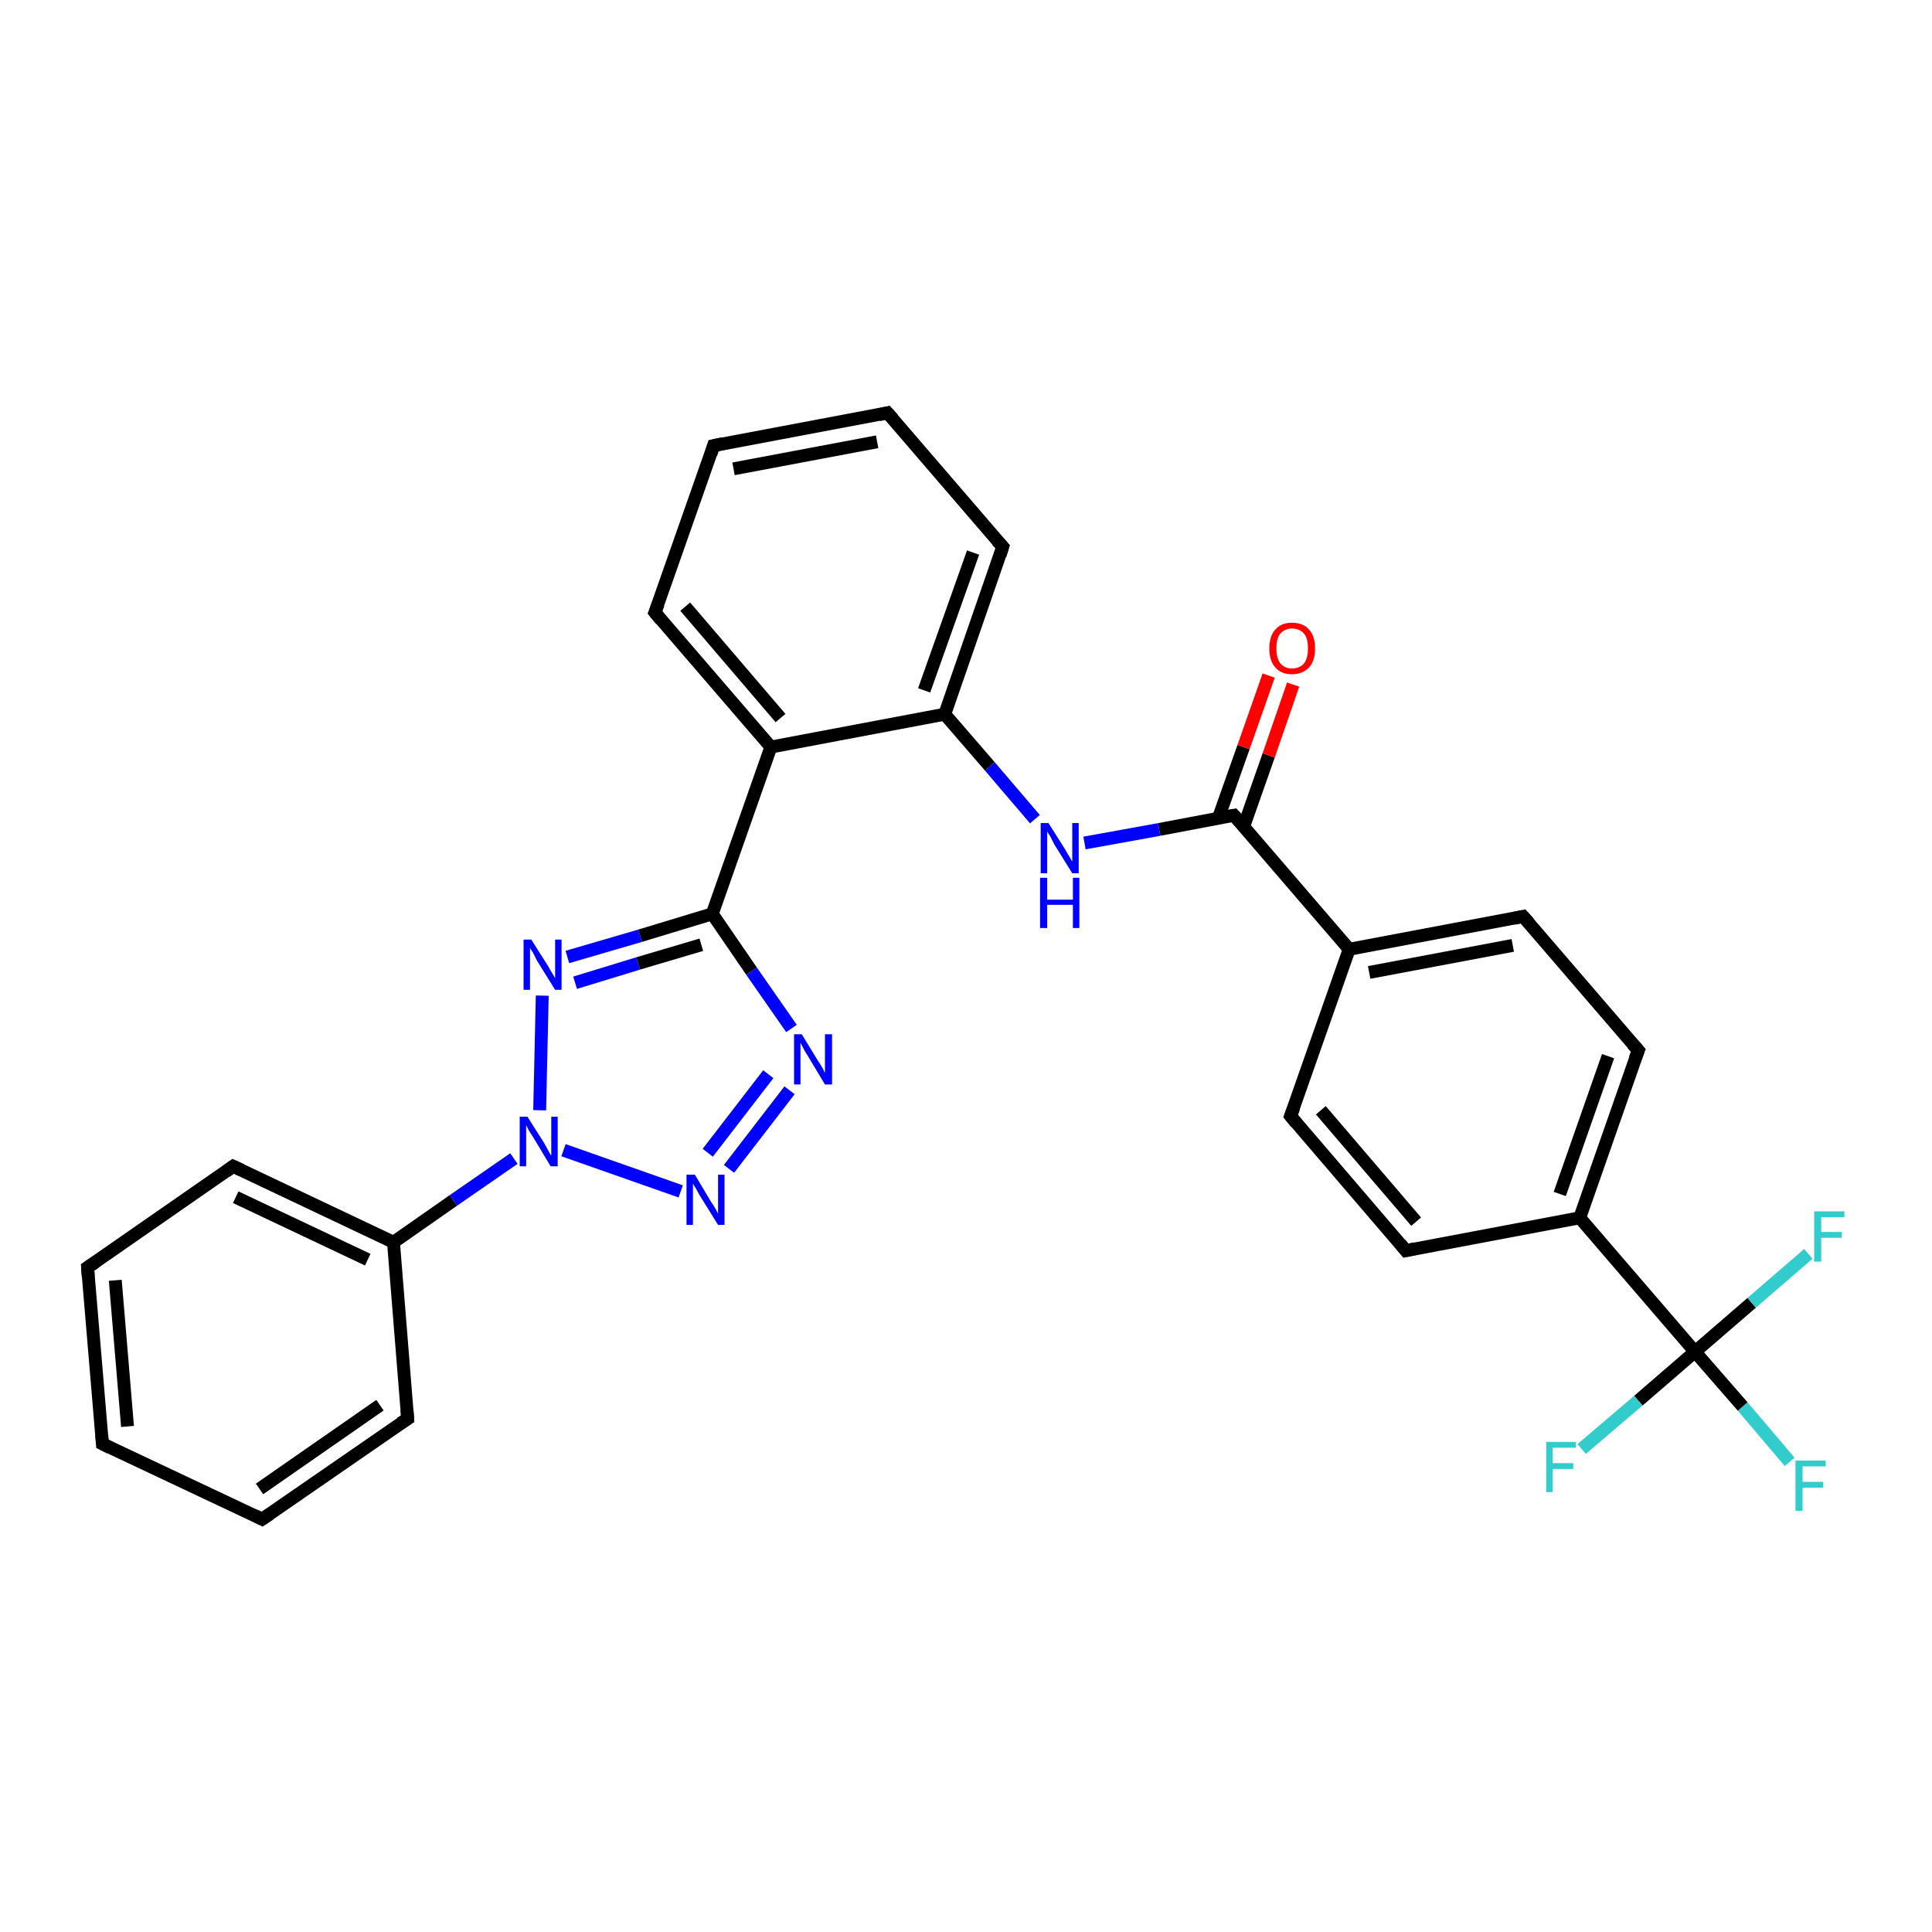 <?xml version='1.0' encoding='iso-8859-1'?>
<svg version='1.1' baseProfile='full'
              xmlns='http://www.w3.org/2000/svg'
                      xmlns:rdkit='http://www.rdkit.org/xml'
                      xmlns:xlink='http://www.w3.org/1999/xlink'
                  xml:space='preserve'
width='300px' height='300px' viewBox='0 0 300 300'>
<!-- END OF HEADER -->
<rect style='opacity:1.0;fill:#FFFFFF;stroke:none' width='300.0' height='300.0' x='0.0' y='0.0'> </rect>
<path class='bond-0 atom-0 atom-1' d='M 277.9,227.0 L 270.6,218.4' style='fill:none;fill-rule:evenodd;stroke:#33CCCC;stroke-width:2.0px;stroke-linecap:butt;stroke-linejoin:miter;stroke-opacity:1' />
<path class='bond-0 atom-0 atom-1' d='M 270.6,218.4 L 263.2,209.9' style='fill:none;fill-rule:evenodd;stroke:#000000;stroke-width:2.0px;stroke-linecap:butt;stroke-linejoin:miter;stroke-opacity:1' />
<path class='bond-1 atom-1 atom-2' d='M 263.2,209.9 L 272.0,202.3' style='fill:none;fill-rule:evenodd;stroke:#000000;stroke-width:2.0px;stroke-linecap:butt;stroke-linejoin:miter;stroke-opacity:1' />
<path class='bond-1 atom-1 atom-2' d='M 272.0,202.3 L 280.8,194.7' style='fill:none;fill-rule:evenodd;stroke:#33CCCC;stroke-width:2.0px;stroke-linecap:butt;stroke-linejoin:miter;stroke-opacity:1' />
<path class='bond-2 atom-1 atom-3' d='M 263.2,209.9 L 254.4,217.5' style='fill:none;fill-rule:evenodd;stroke:#000000;stroke-width:2.0px;stroke-linecap:butt;stroke-linejoin:miter;stroke-opacity:1' />
<path class='bond-2 atom-1 atom-3' d='M 254.4,217.5 L 245.6,225.0' style='fill:none;fill-rule:evenodd;stroke:#33CCCC;stroke-width:2.0px;stroke-linecap:butt;stroke-linejoin:miter;stroke-opacity:1' />
<path class='bond-3 atom-1 atom-4' d='M 263.2,209.9 L 245.3,189.1' style='fill:none;fill-rule:evenodd;stroke:#000000;stroke-width:2.0px;stroke-linecap:butt;stroke-linejoin:miter;stroke-opacity:1' />
<path class='bond-4 atom-4 atom-5' d='M 245.3,189.1 L 254.4,163.1' style='fill:none;fill-rule:evenodd;stroke:#000000;stroke-width:2.0px;stroke-linecap:butt;stroke-linejoin:miter;stroke-opacity:1' />
<path class='bond-4 atom-4 atom-5' d='M 242.2,185.4 L 249.7,164.0' style='fill:none;fill-rule:evenodd;stroke:#000000;stroke-width:2.0px;stroke-linecap:butt;stroke-linejoin:miter;stroke-opacity:1' />
<path class='bond-5 atom-5 atom-6' d='M 254.4,163.1 L 236.5,142.3' style='fill:none;fill-rule:evenodd;stroke:#000000;stroke-width:2.0px;stroke-linecap:butt;stroke-linejoin:miter;stroke-opacity:1' />
<path class='bond-6 atom-6 atom-7' d='M 236.5,142.3 L 209.5,147.4' style='fill:none;fill-rule:evenodd;stroke:#000000;stroke-width:2.0px;stroke-linecap:butt;stroke-linejoin:miter;stroke-opacity:1' />
<path class='bond-6 atom-6 atom-7' d='M 234.9,146.8 L 212.6,151.0' style='fill:none;fill-rule:evenodd;stroke:#000000;stroke-width:2.0px;stroke-linecap:butt;stroke-linejoin:miter;stroke-opacity:1' />
<path class='bond-7 atom-7 atom-8' d='M 209.5,147.4 L 200.4,173.3' style='fill:none;fill-rule:evenodd;stroke:#000000;stroke-width:2.0px;stroke-linecap:butt;stroke-linejoin:miter;stroke-opacity:1' />
<path class='bond-8 atom-8 atom-9' d='M 200.4,173.3 L 218.3,194.2' style='fill:none;fill-rule:evenodd;stroke:#000000;stroke-width:2.0px;stroke-linecap:butt;stroke-linejoin:miter;stroke-opacity:1' />
<path class='bond-8 atom-8 atom-9' d='M 205.1,172.4 L 219.9,189.7' style='fill:none;fill-rule:evenodd;stroke:#000000;stroke-width:2.0px;stroke-linecap:butt;stroke-linejoin:miter;stroke-opacity:1' />
<path class='bond-9 atom-7 atom-10' d='M 209.5,147.4 L 191.6,126.6' style='fill:none;fill-rule:evenodd;stroke:#000000;stroke-width:2.0px;stroke-linecap:butt;stroke-linejoin:miter;stroke-opacity:1' />
<path class='bond-10 atom-10 atom-11' d='M 193.1,128.4 L 197.0,117.3' style='fill:none;fill-rule:evenodd;stroke:#000000;stroke-width:2.0px;stroke-linecap:butt;stroke-linejoin:miter;stroke-opacity:1' />
<path class='bond-10 atom-10 atom-11' d='M 197.0,117.3 L 200.8,106.3' style='fill:none;fill-rule:evenodd;stroke:#FF0000;stroke-width:2.0px;stroke-linecap:butt;stroke-linejoin:miter;stroke-opacity:1' />
<path class='bond-10 atom-10 atom-11' d='M 189.2,127.0 L 193.1,116.0' style='fill:none;fill-rule:evenodd;stroke:#000000;stroke-width:2.0px;stroke-linecap:butt;stroke-linejoin:miter;stroke-opacity:1' />
<path class='bond-10 atom-10 atom-11' d='M 193.1,116.0 L 197.0,104.9' style='fill:none;fill-rule:evenodd;stroke:#FF0000;stroke-width:2.0px;stroke-linecap:butt;stroke-linejoin:miter;stroke-opacity:1' />
<path class='bond-11 atom-10 atom-12' d='M 191.6,126.6 L 180.0,128.8' style='fill:none;fill-rule:evenodd;stroke:#000000;stroke-width:2.0px;stroke-linecap:butt;stroke-linejoin:miter;stroke-opacity:1' />
<path class='bond-11 atom-10 atom-12' d='M 180.0,128.8 L 168.4,130.9' style='fill:none;fill-rule:evenodd;stroke:#0000FF;stroke-width:2.0px;stroke-linecap:butt;stroke-linejoin:miter;stroke-opacity:1' />
<path class='bond-12 atom-12 atom-13' d='M 160.7,127.2 L 153.7,119.0' style='fill:none;fill-rule:evenodd;stroke:#0000FF;stroke-width:2.0px;stroke-linecap:butt;stroke-linejoin:miter;stroke-opacity:1' />
<path class='bond-12 atom-12 atom-13' d='M 153.7,119.0 L 146.7,110.9' style='fill:none;fill-rule:evenodd;stroke:#000000;stroke-width:2.0px;stroke-linecap:butt;stroke-linejoin:miter;stroke-opacity:1' />
<path class='bond-13 atom-13 atom-14' d='M 146.7,110.9 L 155.7,84.9' style='fill:none;fill-rule:evenodd;stroke:#000000;stroke-width:2.0px;stroke-linecap:butt;stroke-linejoin:miter;stroke-opacity:1' />
<path class='bond-13 atom-13 atom-14' d='M 143.5,107.2 L 151.1,85.8' style='fill:none;fill-rule:evenodd;stroke:#000000;stroke-width:2.0px;stroke-linecap:butt;stroke-linejoin:miter;stroke-opacity:1' />
<path class='bond-14 atom-14 atom-15' d='M 155.7,84.9 L 137.8,64.1' style='fill:none;fill-rule:evenodd;stroke:#000000;stroke-width:2.0px;stroke-linecap:butt;stroke-linejoin:miter;stroke-opacity:1' />
<path class='bond-15 atom-15 atom-16' d='M 137.8,64.1 L 110.8,69.2' style='fill:none;fill-rule:evenodd;stroke:#000000;stroke-width:2.0px;stroke-linecap:butt;stroke-linejoin:miter;stroke-opacity:1' />
<path class='bond-15 atom-15 atom-16' d='M 136.2,68.6 L 113.9,72.8' style='fill:none;fill-rule:evenodd;stroke:#000000;stroke-width:2.0px;stroke-linecap:butt;stroke-linejoin:miter;stroke-opacity:1' />
<path class='bond-16 atom-16 atom-17' d='M 110.8,69.2 L 101.7,95.1' style='fill:none;fill-rule:evenodd;stroke:#000000;stroke-width:2.0px;stroke-linecap:butt;stroke-linejoin:miter;stroke-opacity:1' />
<path class='bond-17 atom-17 atom-18' d='M 101.7,95.1 L 119.7,116.0' style='fill:none;fill-rule:evenodd;stroke:#000000;stroke-width:2.0px;stroke-linecap:butt;stroke-linejoin:miter;stroke-opacity:1' />
<path class='bond-17 atom-17 atom-18' d='M 106.4,94.2 L 121.2,111.5' style='fill:none;fill-rule:evenodd;stroke:#000000;stroke-width:2.0px;stroke-linecap:butt;stroke-linejoin:miter;stroke-opacity:1' />
<path class='bond-18 atom-18 atom-19' d='M 119.7,116.0 L 110.6,141.9' style='fill:none;fill-rule:evenodd;stroke:#000000;stroke-width:2.0px;stroke-linecap:butt;stroke-linejoin:miter;stroke-opacity:1' />
<path class='bond-19 atom-19 atom-20' d='M 110.6,141.9 L 116.7,150.8' style='fill:none;fill-rule:evenodd;stroke:#000000;stroke-width:2.0px;stroke-linecap:butt;stroke-linejoin:miter;stroke-opacity:1' />
<path class='bond-19 atom-19 atom-20' d='M 116.7,150.8 L 122.9,159.7' style='fill:none;fill-rule:evenodd;stroke:#0000FF;stroke-width:2.0px;stroke-linecap:butt;stroke-linejoin:miter;stroke-opacity:1' />
<path class='bond-20 atom-20 atom-21' d='M 122.6,169.3 L 113.2,181.5' style='fill:none;fill-rule:evenodd;stroke:#0000FF;stroke-width:2.0px;stroke-linecap:butt;stroke-linejoin:miter;stroke-opacity:1' />
<path class='bond-20 atom-20 atom-21' d='M 119.3,166.8 L 109.9,179.0' style='fill:none;fill-rule:evenodd;stroke:#0000FF;stroke-width:2.0px;stroke-linecap:butt;stroke-linejoin:miter;stroke-opacity:1' />
<path class='bond-21 atom-21 atom-22' d='M 105.7,185.0 L 87.5,178.6' style='fill:none;fill-rule:evenodd;stroke:#0000FF;stroke-width:2.0px;stroke-linecap:butt;stroke-linejoin:miter;stroke-opacity:1' />
<path class='bond-22 atom-22 atom-23' d='M 83.8,172.4 L 84.2,154.6' style='fill:none;fill-rule:evenodd;stroke:#0000FF;stroke-width:2.0px;stroke-linecap:butt;stroke-linejoin:miter;stroke-opacity:1' />
<path class='bond-23 atom-22 atom-24' d='M 79.8,179.9 L 70.4,186.4' style='fill:none;fill-rule:evenodd;stroke:#0000FF;stroke-width:2.0px;stroke-linecap:butt;stroke-linejoin:miter;stroke-opacity:1' />
<path class='bond-23 atom-22 atom-24' d='M 70.4,186.4 L 61.1,192.9' style='fill:none;fill-rule:evenodd;stroke:#000000;stroke-width:2.0px;stroke-linecap:butt;stroke-linejoin:miter;stroke-opacity:1' />
<path class='bond-24 atom-24 atom-25' d='M 61.1,192.9 L 36.2,181.1' style='fill:none;fill-rule:evenodd;stroke:#000000;stroke-width:2.0px;stroke-linecap:butt;stroke-linejoin:miter;stroke-opacity:1' />
<path class='bond-24 atom-24 atom-25' d='M 57.1,195.6 L 36.6,185.9' style='fill:none;fill-rule:evenodd;stroke:#000000;stroke-width:2.0px;stroke-linecap:butt;stroke-linejoin:miter;stroke-opacity:1' />
<path class='bond-25 atom-25 atom-26' d='M 36.2,181.1 L 13.6,196.8' style='fill:none;fill-rule:evenodd;stroke:#000000;stroke-width:2.0px;stroke-linecap:butt;stroke-linejoin:miter;stroke-opacity:1' />
<path class='bond-26 atom-26 atom-27' d='M 13.6,196.8 L 15.9,224.2' style='fill:none;fill-rule:evenodd;stroke:#000000;stroke-width:2.0px;stroke-linecap:butt;stroke-linejoin:miter;stroke-opacity:1' />
<path class='bond-26 atom-26 atom-27' d='M 17.9,198.8 L 19.8,221.5' style='fill:none;fill-rule:evenodd;stroke:#000000;stroke-width:2.0px;stroke-linecap:butt;stroke-linejoin:miter;stroke-opacity:1' />
<path class='bond-27 atom-27 atom-28' d='M 15.9,224.2 L 40.7,235.9' style='fill:none;fill-rule:evenodd;stroke:#000000;stroke-width:2.0px;stroke-linecap:butt;stroke-linejoin:miter;stroke-opacity:1' />
<path class='bond-28 atom-28 atom-29' d='M 40.7,235.9 L 63.3,220.3' style='fill:none;fill-rule:evenodd;stroke:#000000;stroke-width:2.0px;stroke-linecap:butt;stroke-linejoin:miter;stroke-opacity:1' />
<path class='bond-28 atom-28 atom-29' d='M 40.3,231.2 L 59.0,218.2' style='fill:none;fill-rule:evenodd;stroke:#000000;stroke-width:2.0px;stroke-linecap:butt;stroke-linejoin:miter;stroke-opacity:1' />
<path class='bond-29 atom-9 atom-4' d='M 218.3,194.2 L 245.3,189.1' style='fill:none;fill-rule:evenodd;stroke:#000000;stroke-width:2.0px;stroke-linecap:butt;stroke-linejoin:miter;stroke-opacity:1' />
<path class='bond-30 atom-18 atom-13' d='M 119.7,116.0 L 146.7,110.9' style='fill:none;fill-rule:evenodd;stroke:#000000;stroke-width:2.0px;stroke-linecap:butt;stroke-linejoin:miter;stroke-opacity:1' />
<path class='bond-31 atom-23 atom-19' d='M 88.1,148.6 L 99.4,145.3' style='fill:none;fill-rule:evenodd;stroke:#0000FF;stroke-width:2.0px;stroke-linecap:butt;stroke-linejoin:miter;stroke-opacity:1' />
<path class='bond-31 atom-23 atom-19' d='M 99.4,145.3 L 110.6,141.9' style='fill:none;fill-rule:evenodd;stroke:#000000;stroke-width:2.0px;stroke-linecap:butt;stroke-linejoin:miter;stroke-opacity:1' />
<path class='bond-31 atom-23 atom-19' d='M 89.3,152.6 L 99.1,149.6' style='fill:none;fill-rule:evenodd;stroke:#0000FF;stroke-width:2.0px;stroke-linecap:butt;stroke-linejoin:miter;stroke-opacity:1' />
<path class='bond-31 atom-23 atom-19' d='M 99.1,149.6 L 108.9,146.7' style='fill:none;fill-rule:evenodd;stroke:#000000;stroke-width:2.0px;stroke-linecap:butt;stroke-linejoin:miter;stroke-opacity:1' />
<path class='bond-32 atom-29 atom-24' d='M 63.3,220.3 L 61.1,192.9' style='fill:none;fill-rule:evenodd;stroke:#000000;stroke-width:2.0px;stroke-linecap:butt;stroke-linejoin:miter;stroke-opacity:1' />
<path d='M 253.9,164.4 L 254.4,163.1 L 253.5,162.1' style='fill:none;stroke:#000000;stroke-width:2.0px;stroke-linecap:butt;stroke-linejoin:miter;stroke-opacity:1;' />
<path d='M 237.4,143.3 L 236.5,142.3 L 235.1,142.6' style='fill:none;stroke:#000000;stroke-width:2.0px;stroke-linecap:butt;stroke-linejoin:miter;stroke-opacity:1;' />
<path d='M 200.9,172.0 L 200.4,173.3 L 201.3,174.4' style='fill:none;stroke:#000000;stroke-width:2.0px;stroke-linecap:butt;stroke-linejoin:miter;stroke-opacity:1;' />
<path d='M 217.4,193.1 L 218.3,194.2 L 219.7,193.9' style='fill:none;stroke:#000000;stroke-width:2.0px;stroke-linecap:butt;stroke-linejoin:miter;stroke-opacity:1;' />
<path d='M 192.5,127.6 L 191.6,126.6 L 191.0,126.7' style='fill:none;stroke:#000000;stroke-width:2.0px;stroke-linecap:butt;stroke-linejoin:miter;stroke-opacity:1;' />
<path d='M 155.3,86.2 L 155.7,84.9 L 154.8,83.9' style='fill:none;stroke:#000000;stroke-width:2.0px;stroke-linecap:butt;stroke-linejoin:miter;stroke-opacity:1;' />
<path d='M 138.7,65.1 L 137.8,64.1 L 136.5,64.4' style='fill:none;stroke:#000000;stroke-width:2.0px;stroke-linecap:butt;stroke-linejoin:miter;stroke-opacity:1;' />
<path d='M 112.2,68.9 L 110.8,69.2 L 110.4,70.5' style='fill:none;stroke:#000000;stroke-width:2.0px;stroke-linecap:butt;stroke-linejoin:miter;stroke-opacity:1;' />
<path d='M 102.2,93.8 L 101.7,95.1 L 102.6,96.2' style='fill:none;stroke:#000000;stroke-width:2.0px;stroke-linecap:butt;stroke-linejoin:miter;stroke-opacity:1;' />
<path d='M 37.5,181.7 L 36.2,181.1 L 35.1,181.9' style='fill:none;stroke:#000000;stroke-width:2.0px;stroke-linecap:butt;stroke-linejoin:miter;stroke-opacity:1;' />
<path d='M 14.8,196.0 L 13.6,196.8 L 13.7,198.2' style='fill:none;stroke:#000000;stroke-width:2.0px;stroke-linecap:butt;stroke-linejoin:miter;stroke-opacity:1;' />
<path d='M 15.8,222.8 L 15.9,224.2 L 17.1,224.8' style='fill:none;stroke:#000000;stroke-width:2.0px;stroke-linecap:butt;stroke-linejoin:miter;stroke-opacity:1;' />
<path d='M 39.5,235.3 L 40.7,235.9 L 41.9,235.1' style='fill:none;stroke:#000000;stroke-width:2.0px;stroke-linecap:butt;stroke-linejoin:miter;stroke-opacity:1;' />
<path d='M 62.2,221.0 L 63.3,220.3 L 63.2,218.9' style='fill:none;stroke:#000000;stroke-width:2.0px;stroke-linecap:butt;stroke-linejoin:miter;stroke-opacity:1;' />
<path class='atom-0' d='M 278.8 226.8
L 283.5 226.8
L 283.5 227.7
L 279.9 227.7
L 279.9 230.1
L 283.1 230.1
L 283.1 231.0
L 279.9 231.0
L 279.9 234.6
L 278.8 234.6
L 278.8 226.8
' fill='#33CCCC'/>
<path class='atom-2' d='M 281.7 188.1
L 286.4 188.1
L 286.4 189.0
L 282.8 189.0
L 282.8 191.3
L 286.0 191.3
L 286.0 192.2
L 282.8 192.2
L 282.8 195.9
L 281.7 195.9
L 281.7 188.1
' fill='#33CCCC'/>
<path class='atom-3' d='M 240.1 223.9
L 244.7 223.9
L 244.7 224.8
L 241.1 224.8
L 241.1 227.2
L 244.3 227.2
L 244.3 228.1
L 241.1 228.1
L 241.1 231.7
L 240.1 231.7
L 240.1 223.9
' fill='#33CCCC'/>
<path class='atom-11' d='M 197.1 100.7
Q 197.1 98.8, 198.0 97.8
Q 198.9 96.7, 200.6 96.7
Q 202.4 96.7, 203.3 97.8
Q 204.2 98.8, 204.2 100.7
Q 204.2 102.6, 203.3 103.6
Q 202.3 104.7, 200.6 104.7
Q 198.9 104.7, 198.0 103.6
Q 197.1 102.6, 197.1 100.7
M 200.6 103.8
Q 201.8 103.8, 202.5 103.0
Q 203.1 102.2, 203.1 100.7
Q 203.1 99.1, 202.5 98.4
Q 201.8 97.6, 200.6 97.6
Q 199.5 97.6, 198.8 98.4
Q 198.2 99.1, 198.2 100.7
Q 198.2 102.2, 198.8 103.0
Q 199.5 103.8, 200.6 103.8
' fill='#FF0000'/>
<path class='atom-12' d='M 162.8 127.8
L 165.4 131.9
Q 165.6 132.3, 166.1 133.1
Q 166.5 133.8, 166.5 133.8
L 166.5 127.8
L 167.5 127.8
L 167.5 135.6
L 166.5 135.6
L 163.7 131.1
Q 163.4 130.5, 163.1 129.9
Q 162.7 129.3, 162.6 129.1
L 162.6 135.6
L 161.6 135.6
L 161.6 127.8
L 162.8 127.8
' fill='#0000FF'/>
<path class='atom-12' d='M 161.5 136.3
L 162.6 136.3
L 162.6 139.7
L 166.6 139.7
L 166.6 136.3
L 167.6 136.3
L 167.6 144.1
L 166.6 144.1
L 166.6 140.5
L 162.6 140.5
L 162.6 144.1
L 161.5 144.1
L 161.5 136.3
' fill='#0000FF'/>
<path class='atom-20' d='M 124.5 160.6
L 127.0 164.7
Q 127.3 165.1, 127.7 165.8
Q 128.1 166.6, 128.1 166.6
L 128.1 160.6
L 129.2 160.6
L 129.2 168.4
L 128.1 168.4
L 125.4 163.9
Q 125.0 163.3, 124.7 162.7
Q 124.4 162.1, 124.3 161.9
L 124.3 168.4
L 123.3 168.4
L 123.3 160.6
L 124.5 160.6
' fill='#0000FF'/>
<path class='atom-21' d='M 107.9 182.4
L 110.4 186.6
Q 110.7 187.0, 111.1 187.7
Q 111.5 188.4, 111.5 188.5
L 111.5 182.4
L 112.5 182.4
L 112.5 190.2
L 111.5 190.2
L 108.7 185.7
Q 108.4 185.2, 108.1 184.6
Q 107.7 184.0, 107.6 183.8
L 107.6 190.2
L 106.6 190.2
L 106.6 182.4
L 107.9 182.4
' fill='#0000FF'/>
<path class='atom-22' d='M 81.9 173.4
L 84.5 177.5
Q 84.7 177.9, 85.1 178.6
Q 85.5 179.4, 85.6 179.4
L 85.6 173.4
L 86.6 173.4
L 86.6 181.1
L 85.5 181.1
L 82.8 176.6
Q 82.5 176.1, 82.1 175.5
Q 81.8 174.9, 81.7 174.7
L 81.7 181.1
L 80.7 181.1
L 80.7 173.4
L 81.9 173.4
' fill='#0000FF'/>
<path class='atom-23' d='M 82.5 145.9
L 85.1 150.0
Q 85.3 150.4, 85.8 151.2
Q 86.2 151.9, 86.2 151.9
L 86.2 145.9
L 87.2 145.9
L 87.2 153.7
L 86.2 153.7
L 83.4 149.2
Q 83.1 148.6, 82.8 148.0
Q 82.4 147.4, 82.3 147.2
L 82.3 153.7
L 81.3 153.7
L 81.3 145.9
L 82.5 145.9
' fill='#0000FF'/>
</svg>
